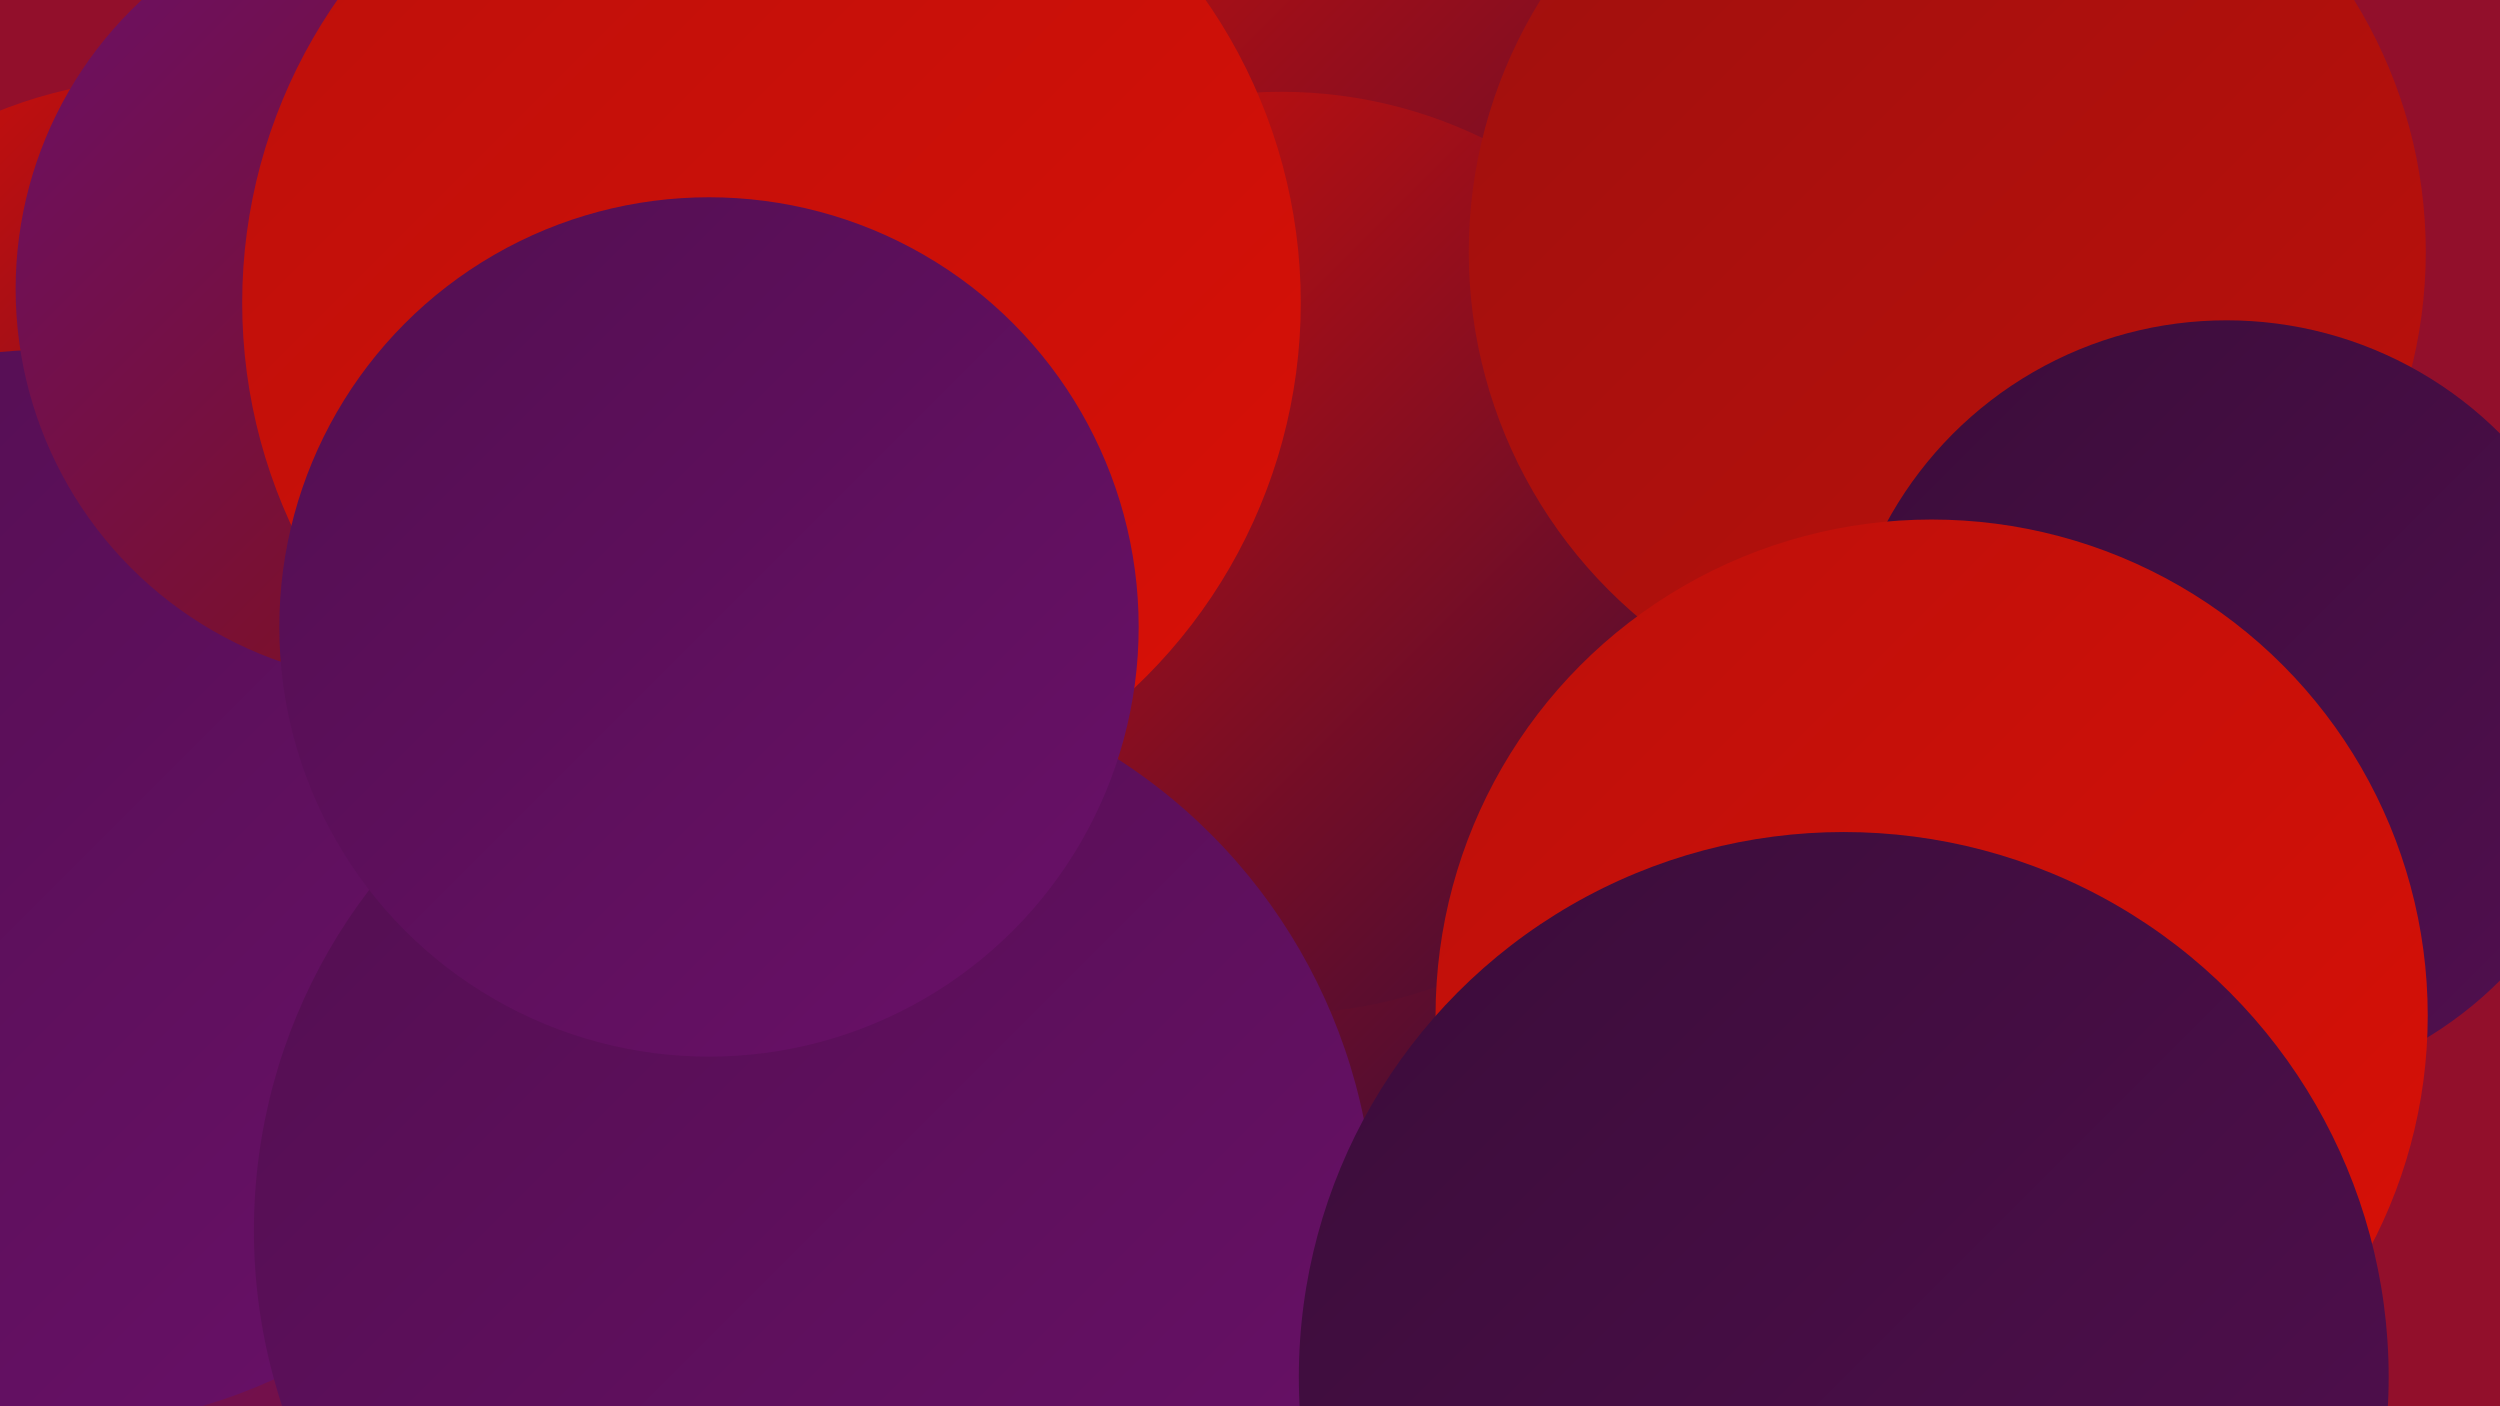 <?xml version="1.0" encoding="UTF-8"?><svg width="1280" height="720" xmlns="http://www.w3.org/2000/svg"><defs><linearGradient id="grad0" x1="0%" y1="0%" x2="100%" y2="100%"><stop offset="0%" style="stop-color:#3a0c39;stop-opacity:1" /><stop offset="100%" style="stop-color:#520f50;stop-opacity:1" /></linearGradient><linearGradient id="grad1" x1="0%" y1="0%" x2="100%" y2="100%"><stop offset="0%" style="stop-color:#520f50;stop-opacity:1" /><stop offset="100%" style="stop-color:#6a1069;stop-opacity:1" /></linearGradient><linearGradient id="grad2" x1="0%" y1="0%" x2="100%" y2="100%"><stop offset="0%" style="stop-color:#6a1069;stop-opacity:1" /><stop offset="100%" style="stop-color:#84100f;stop-opacity:1" /></linearGradient><linearGradient id="grad3" x1="0%" y1="0%" x2="100%" y2="100%"><stop offset="0%" style="stop-color:#84100f;stop-opacity:1" /><stop offset="100%" style="stop-color:#9f100e;stop-opacity:1" /></linearGradient><linearGradient id="grad4" x1="0%" y1="0%" x2="100%" y2="100%"><stop offset="0%" style="stop-color:#9f100e;stop-opacity:1" /><stop offset="100%" style="stop-color:#bc100b;stop-opacity:1" /></linearGradient><linearGradient id="grad5" x1="0%" y1="0%" x2="100%" y2="100%"><stop offset="0%" style="stop-color:#bc100b;stop-opacity:1" /><stop offset="100%" style="stop-color:#d91006;stop-opacity:1" /></linearGradient><linearGradient id="grad6" x1="0%" y1="0%" x2="100%" y2="100%"><stop offset="0%" style="stop-color:#d91006;stop-opacity:1" /><stop offset="100%" style="stop-color:#3a0c39;stop-opacity:1" /></linearGradient></defs><rect width="1280" height="720" fill="#920f2b" /><circle cx="310" cy="486" r="192" fill="url(#grad1)" /><circle cx="581" cy="213" r="190" fill="url(#grad2)" /><circle cx="588" cy="410" r="205" fill="url(#grad2)" /><circle cx="939" cy="446" r="217" fill="url(#grad6)" /><circle cx="551" cy="220" r="219" fill="url(#grad1)" /><circle cx="87" cy="276" r="236" fill="url(#grad6)" /><circle cx="615" cy="181" r="271" fill="url(#grad6)" /><circle cx="557" cy="408" r="238" fill="url(#grad6)" /><circle cx="323" cy="696" r="255" fill="url(#grad2)" /><circle cx="180" cy="420" r="248" fill="url(#grad5)" /><circle cx="656" cy="283" r="236" fill="url(#grad6)" /><circle cx="997" cy="129" r="245" fill="url(#grad4)" /><circle cx="26" cy="455" r="276" fill="url(#grad1)" /><circle cx="210" cy="148" r="202" fill="url(#grad2)" /><circle cx="417" cy="630" r="287" fill="url(#grad1)" /><circle cx="1140" cy="362" r="198" fill="url(#grad0)" /><circle cx="395" cy="155" r="271" fill="url(#grad5)" /><circle cx="989" cy="520" r="254" fill="url(#grad5)" /><circle cx="944" cy="705" r="279" fill="url(#grad0)" /><circle cx="363" cy="321" r="220" fill="url(#grad1)" /></svg>